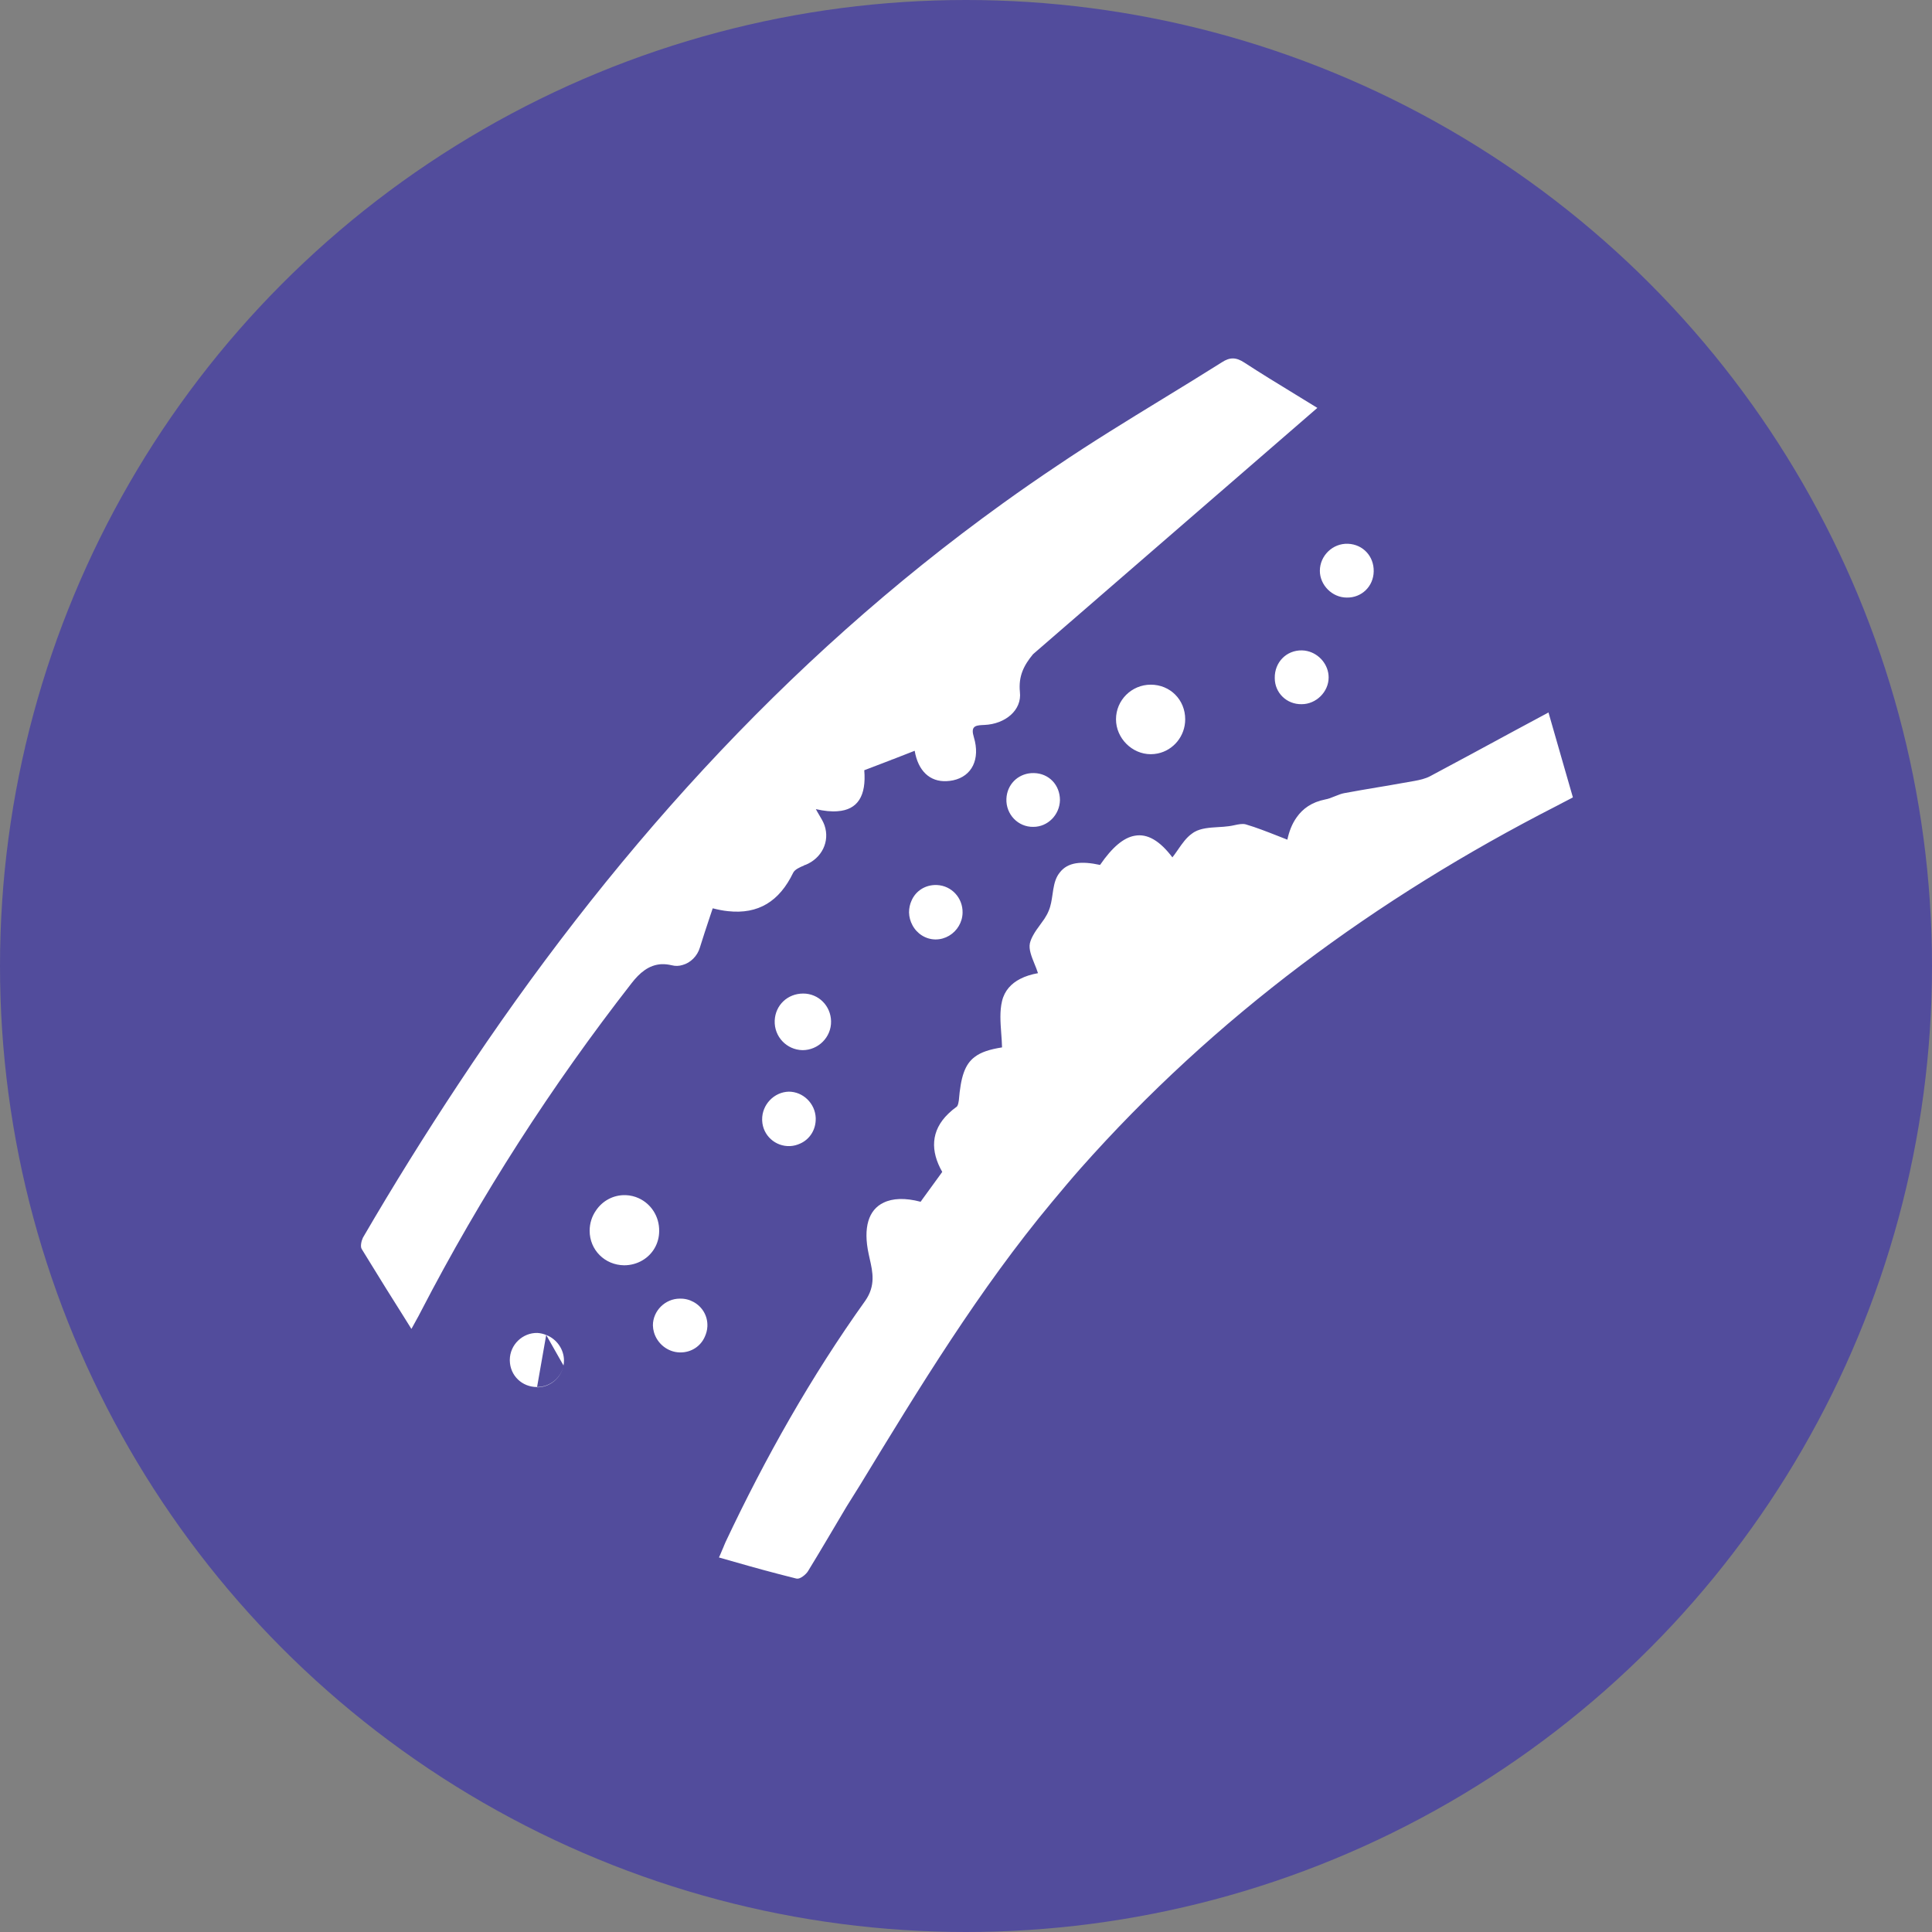 <svg width="70" height="70" viewBox="0 0 70 70" fill="none" xmlns="http://www.w3.org/2000/svg">
    <rect x="0" y="0" width="70" height="70" fill="#808080" stroke="none"/>
    <circle cx="35" cy="35" r="35" fill="#524C9C"/>
    <path fill-rule="evenodd" clip-rule="evenodd" d="M13.015 43.344L12.97 43.443L12.98 43.446C13.716 43.657 14.429 43.861 15.15 44.048C15.357 44.102 15.564 44.156 15.773 44.207L15.795 44.209C15.911 44.23 16.116 44.066 16.193 43.945C16.429 43.562 16.659 43.175 16.889 42.788C17.124 42.395 17.359 42 17.588 41.609L18.084 40.815C20.235 37.281 22.394 33.734 25.053 30.544L25.062 30.534C25.391 30.139 25.72 29.745 26.059 29.361C30.933 23.859 36.771 19.561 43.33 16.208C43.415 16.165 43.5 16.12 43.587 16.073L43.617 16.058C43.707 16.01 43.799 15.961 43.898 15.911C43.901 15.909 43.905 15.902 43.909 15.9L43.59 14.794L43.024 12.823L43.012 12.835L41.778 13.498C40.738 14.062 39.737 14.604 38.736 15.137C38.566 15.227 38.361 15.273 38.169 15.308C37.913 15.355 37.656 15.399 37.399 15.443L37.383 15.446L37.367 15.449L37.215 15.476L37.069 15.5L37.056 15.502L36.907 15.527L36.894 15.529C36.467 15.601 36.042 15.672 35.616 15.752C35.521 15.771 35.429 15.807 35.336 15.844L35.227 15.886L35.104 15.934C35.049 15.952 34.993 15.969 34.935 15.979C34.447 16.076 34.12 16.314 33.902 16.626C33.732 16.863 33.626 17.144 33.565 17.436L33.216 17.299C32.818 17.143 32.439 16.994 32.053 16.88C31.933 16.85 31.792 16.88 31.651 16.91C31.58 16.926 31.509 16.94 31.441 16.948C31.314 16.966 31.182 16.974 31.05 16.981C30.746 17 30.442 17.019 30.204 17.153C30.168 17.174 30.134 17.196 30.101 17.222C29.908 17.358 29.758 17.571 29.61 17.785L29.569 17.844C29.513 17.924 29.458 18.004 29.399 18.077C28.942 17.474 28.495 17.209 28.037 17.293C27.63 17.361 27.218 17.712 26.778 18.351C26.104 18.204 25.61 18.249 25.321 18.623C25.29 18.661 25.261 18.703 25.235 18.749C25.125 18.944 25.09 19.181 25.056 19.418C25.026 19.623 24.996 19.829 24.917 20.014C24.877 20.114 24.822 20.21 24.762 20.303C24.714 20.374 24.663 20.443 24.612 20.513L24.607 20.52C24.516 20.644 24.425 20.767 24.356 20.896C24.303 20.99 24.261 21.086 24.236 21.188C24.189 21.409 24.295 21.668 24.401 21.932C24.448 22.045 24.494 22.161 24.529 22.273C24.299 22.314 24.076 22.38 23.881 22.482C23.564 22.645 23.317 22.904 23.227 23.284C23.139 23.65 23.168 24.043 23.197 24.445C23.21 24.616 23.223 24.789 23.227 24.962C22.781 25.033 22.463 25.133 22.236 25.309C21.873 25.58 21.731 26.04 21.661 26.886C21.652 26.949 21.636 27.042 21.601 27.094C21.595 27.102 21.589 27.107 21.582 27.113C21.468 27.194 21.369 27.278 21.281 27.364C20.64 27.981 20.629 28.719 21.06 29.473L20.968 29.602C20.753 29.901 20.556 30.172 20.356 30.444L20.277 30.555C19.715 30.407 19.261 30.427 18.933 30.589C18.39 30.846 18.188 31.492 18.394 32.446L18.432 32.62C18.541 33.101 18.653 33.596 18.269 34.145C16.306 36.891 14.649 39.831 13.209 42.885L13.149 43.026L13.137 43.058L13.084 43.181L13.015 43.344ZM34.651 1.792L33.841 1.295C33.205 0.907 32.601 0.538 32.008 0.151C31.712 -0.043 31.486 -0.054 31.191 0.14C30.479 0.59 29.76 1.029 29.043 1.468C27.76 2.253 26.479 3.037 25.235 3.878C24.563 4.326 23.902 4.785 23.252 5.253C15.288 10.988 8.901 18.165 3.543 26.271C2.339 28.09 1.179 29.95 0.071 31.855C0.015 31.97 -0.031 32.175 0.026 32.266L0.335 32.768C0.709 33.382 1.096 33.998 1.499 34.637L1.818 35.148C1.82 35.151 1.822 35.152 1.824 35.153L1.83 35.159C1.888 35.051 1.939 34.959 1.985 34.876C2.056 34.749 2.115 34.643 2.17 34.532C4.348 30.327 6.901 26.361 9.805 22.635C10.093 22.265 10.424 21.973 10.888 21.947C11.003 21.943 11.125 21.955 11.258 21.986C11.393 22.021 11.524 22.016 11.649 21.977C11.944 21.898 12.189 21.648 12.278 21.348C12.388 20.989 12.505 20.639 12.623 20.284L12.629 20.268L12.634 20.25L12.64 20.232L12.657 20.182L12.744 19.923C12.937 19.971 13.12 20.009 13.295 20.026C14.399 20.148 15.16 19.668 15.659 18.635C15.72 18.512 15.901 18.436 16.052 18.371L16.08 18.352L16.102 18.351C16.692 18.111 16.998 17.507 16.794 16.914C16.751 16.792 16.681 16.674 16.606 16.549C16.564 16.48 16.521 16.406 16.481 16.329C16.782 16.398 17.045 16.424 17.267 16.405C17.999 16.355 18.313 15.845 18.235 14.92C18.57 14.794 18.898 14.668 19.221 14.543L19.232 14.532H19.25L20.062 14.215C20.184 14.941 20.61 15.347 21.221 15.315C21.297 15.312 21.376 15.302 21.457 15.285C22.137 15.137 22.444 14.521 22.206 13.724C22.092 13.352 22.231 13.298 22.503 13.283L22.569 13.28L22.591 13.279C23.34 13.246 23.952 12.748 23.874 12.084C23.817 11.503 24.021 11.115 24.35 10.716L34.651 1.792ZM10.068 30.429C9.922 30.361 9.76 30.321 9.589 30.315C9.14 30.302 8.745 30.525 8.513 30.873C8.369 31.08 8.285 31.332 8.285 31.605C8.285 32.299 8.83 32.847 9.533 32.857C9.779 32.857 10.008 32.791 10.201 32.676C10.564 32.463 10.804 32.071 10.804 31.615C10.812 31.085 10.508 30.632 10.068 30.429ZM28.615 11.82C27.924 11.82 27.356 12.379 27.356 13.074C27.356 13.758 27.935 14.339 28.615 14.339C28.702 14.339 28.786 14.33 28.868 14.313C29.438 14.195 29.863 13.683 29.863 13.074C29.863 12.367 29.319 11.82 28.615 11.82ZM16 25.062C16.567 25.062 17.044 24.595 17.032 24.014C17.021 23.455 16.578 23.011 16.023 23.011C15.455 23.011 15.013 23.433 14.99 23.991C14.967 24.572 15.421 25.051 16 25.062ZM25.325 16.003C25.325 15.456 24.928 15.034 24.384 15.023L24.283 15.025C23.787 15.062 23.406 15.444 23.385 15.957C23.363 16.516 23.805 16.982 24.361 16.972C24.883 16.972 25.314 16.538 25.325 16.003ZM6.391 35.308C6.503 35.315 6.61 35.341 6.711 35.382L6.38 37.268C5.835 37.268 5.404 36.857 5.392 36.31V36.282C5.396 35.735 5.855 35.297 6.391 35.308ZM6.38 37.268C6.848 37.268 7.247 36.937 7.336 36.498C7.247 36.944 6.848 37.278 6.379 37.278L6.38 37.268ZM6.711 35.382L7.338 36.487C7.349 36.43 7.355 36.37 7.355 36.31C7.355 35.897 7.086 35.525 6.711 35.382ZM16.476 27.517C16.455 26.99 16.016 26.566 15.501 26.566C14.964 26.578 14.527 27.042 14.535 27.578L14.536 27.615C14.559 28.151 15.013 28.561 15.546 28.538C15.68 28.532 15.804 28.497 15.918 28.444C16.258 28.292 16.485 27.945 16.476 27.535L16.476 27.517ZM11.565 36.014C11.968 36.018 12.307 35.789 12.457 35.447C12.509 35.332 12.546 35.206 12.551 35.069C12.567 34.685 12.361 34.355 12.048 34.185C11.903 34.105 11.734 34.06 11.552 34.065C11.019 34.065 10.577 34.51 10.577 35.033C10.579 35.119 10.592 35.203 10.615 35.283C10.732 35.691 11.107 36.004 11.552 36.014H11.565ZM20.809 21.051H20.821C21.174 21.051 21.491 20.854 21.662 20.56C21.745 20.419 21.794 20.256 21.797 20.082C21.808 19.547 21.4 19.102 20.867 19.079C20.446 19.062 20.093 19.297 19.945 19.651C19.888 19.777 19.857 19.92 19.857 20.071C19.86 20.237 19.905 20.395 19.979 20.532C20.139 20.838 20.455 21.046 20.809 21.051ZM34.084 12.527C34.606 12.527 35.06 12.082 35.06 11.559C35.06 11.1 34.721 10.702 34.287 10.602C34.225 10.588 34.161 10.578 34.095 10.578C33.528 10.566 33.097 11.012 33.108 11.581C33.108 12.116 33.539 12.538 34.084 12.527ZM36.693 7.718C36.705 7.171 36.308 6.738 35.763 6.715C35.207 6.692 34.742 7.148 34.742 7.695C34.742 8.208 35.184 8.664 35.717 8.664C36.251 8.675 36.682 8.265 36.693 7.718Z" transform="translate(13.079 12.987)" fill="white"/>
</svg>
